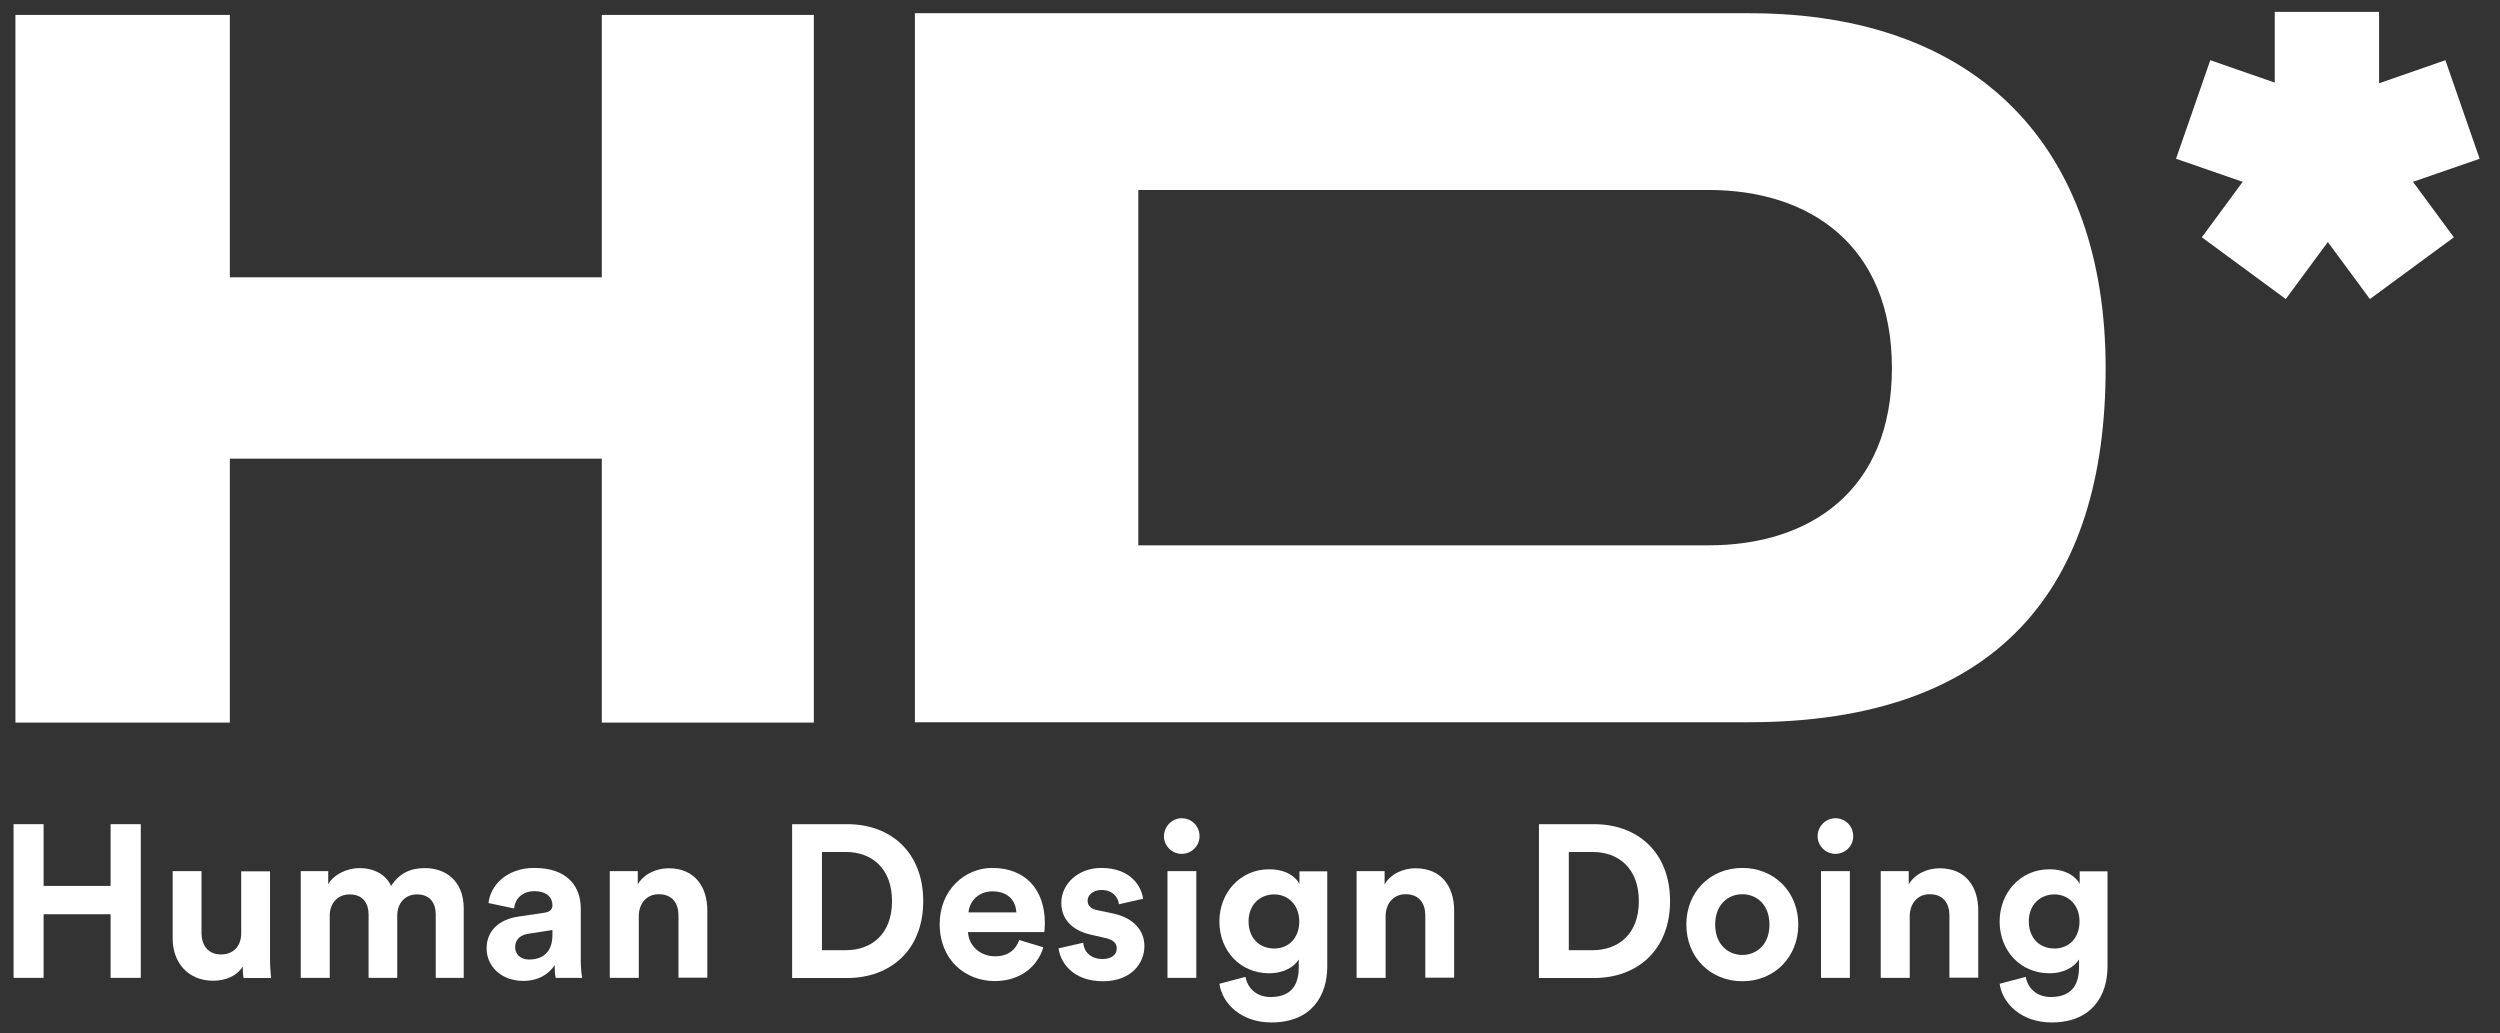 <?xml version="1.0" encoding="utf-8"?>
<!-- Generator: Adobe Illustrator 29.8.1, SVG Export Plug-In . SVG Version: 9.03 Build 0)  -->
<svg version="1.1" baseProfile="tiny" id="Capa_1" xmlns="http://www.w3.org/2000/svg" xmlns:xlink="http://www.w3.org/1999/xlink"
	 x="0px" y="0px" viewBox="0 0 147.39 60.91" overflow="visible" xml:space="preserve">
<rect x="0" y="0" width="147.39" height="60.91" fill="#333333" stroke="none"/>
<g>
	<polygon fill="#FFFFFF" points="146.19,9.36 144.17,3.55 140.26,4.91 140.26,0.7 134.11,0.7 134.11,4.87 130.31,3.55 128.29,9.36 
		132.22,10.72 129.81,13.99 134.76,17.63 137.24,14.27 139.72,17.63 144.67,13.99 142.26,10.72 	"/>
	<path fill="#FFFFFF" d="M53.94,42.57V0.78h49.21c13.58,0,20.99,8.02,20.99,20.93c0,12.91-6.31,20.87-21.05,20.87H53.94z
		 M100.74,32.15c5.95,0,10.8-3.21,10.8-10.45c0-7.24-4.85-10.5-10.8-10.5H67.11v20.95H100.74z"/>
	<polygon fill="#FFFFFF" points="35.48,42.6 35.48,27.04 13.55,27.04 13.55,42.6 0.91,42.6 0.91,0.88 13.55,0.88 13.55,16.35 
		35.48,16.35 35.48,0.88 47.98,0.88 47.98,42.6 	"/>
	<polygon fill="#FFFFFF" points="6.52,57.65 6.52,53.9 2.57,53.9 2.57,57.65 0.8,57.65 0.8,48.59 2.57,48.59 2.57,52.23 6.52,52.23 
		6.52,48.59 8.3,48.59 8.3,57.65 	"/>
	<path fill="#FFFFFF" d="M14.31,56.98c-0.35,0.59-1.07,0.84-1.74,0.84c-1.52,0-2.39-1.11-2.39-2.48v-3.98h1.7V55
		c0,0.7,0.36,1.27,1.15,1.27c0.75,0,1.19-0.51,1.19-1.24v-3.66h1.7v5.15c0,0.49,0.04,0.92,0.06,1.14h-1.62
		C14.33,57.53,14.31,57.23,14.31,56.98"/>
	<path fill="#FFFFFF" d="M17.73,57.65v-6.29h1.62v0.77c0.35-0.61,1.15-0.95,1.84-0.95c0.86,0,1.55,0.37,1.87,1.05
		c0.5-0.77,1.16-1.05,2-1.05c1.16,0,2.28,0.7,2.28,2.39v4.08h-1.65v-3.73c0-0.68-0.33-1.19-1.11-1.19c-0.73,0-1.16,0.56-1.16,1.24
		v3.68h-1.69v-3.73c0-0.68-0.35-1.19-1.11-1.19c-0.74,0-1.18,0.55-1.18,1.24v3.68H17.73z"/>
	<path fill="#FFFFFF" d="M30.55,54.04l1.55-0.23c0.36-0.05,0.47-0.23,0.47-0.45c0-0.45-0.35-0.82-1.06-0.82
		c-0.74,0-1.15,0.47-1.2,1.02l-1.51-0.32c0.1-0.98,1.01-2.07,2.7-2.07c1.99,0,2.74,1.13,2.74,2.39v3.09c0,0.33,0.04,0.78,0.08,1
		h-1.56c-0.04-0.17-0.06-0.51-0.06-0.75c-0.32,0.5-0.92,0.93-1.85,0.93c-1.34,0-2.16-0.91-2.16-1.89
		C28.67,54.82,29.51,54.19,30.55,54.04 M32.57,55.11v-0.28l-1.42,0.22c-0.43,0.06-0.78,0.31-0.78,0.79c0,0.37,0.27,0.73,0.82,0.73
		C31.91,56.57,32.57,56.22,32.57,55.11"/>
	<path fill="#FFFFFF" d="M37.65,57.65h-1.7v-6.29h1.65v0.78c0.38-0.65,1.14-0.95,1.82-0.95c1.56,0,2.28,1.11,2.28,2.49v3.96h-1.7
		v-3.67c0-0.7-0.35-1.25-1.16-1.25c-0.74,0-1.18,0.57-1.18,1.3V57.65z"/>
	<path fill="#FFFFFF" d="M46.7,57.66v-9.07h3.25c2.58,0,4.48,1.67,4.48,4.54c0,2.86-1.91,4.53-4.49,4.53H46.7z M49.87,56.02
		c1.48,0,2.72-0.92,2.72-2.89c0-1.97-1.23-2.9-2.71-2.9h-1.42v5.79H49.87z"/>
	<path fill="#FFFFFF" d="M61.51,55.85c-0.32,1.09-1.32,1.99-2.86,1.99c-1.73,0-3.25-1.24-3.25-3.36c0-2.01,1.48-3.31,3.09-3.31
		c1.94,0,3.11,1.24,3.11,3.26c0,0.24-0.03,0.5-0.03,0.52h-4.5c0.04,0.83,0.74,1.43,1.59,1.43c0.79,0,1.23-0.4,1.43-0.96L61.51,55.85
		z M59.92,53.79c-0.03-0.63-0.43-1.24-1.41-1.24c-0.88,0-1.37,0.66-1.41,1.24H59.92z"/>
	<path fill="#FFFFFF" d="M63.86,55.58c0.04,0.5,0.41,0.96,1.15,0.96c0.56,0,0.83-0.29,0.83-0.63c0-0.28-0.19-0.51-0.68-0.61
		l-0.83-0.19c-1.21-0.27-1.76-1-1.76-1.88c0-1.12,1-2.06,2.35-2.06c1.79,0,2.39,1.14,2.47,1.82l-1.42,0.32
		c-0.05-0.37-0.32-0.84-1.04-0.84c-0.45,0-0.81,0.27-0.81,0.63c0,0.31,0.23,0.5,0.58,0.56l0.9,0.19c1.24,0.26,1.87,1.01,1.87,1.93
		c0,1.02-0.79,2.07-2.44,2.07c-1.89,0-2.54-1.23-2.62-1.94L63.86,55.58z"/>
	<path fill="#FFFFFF" d="M69.67,48.24c0.59,0,1.05,0.47,1.05,1.06c0,0.56-0.46,1.04-1.05,1.04c-0.58,0-1.05-0.47-1.05-1.04
		C68.63,48.72,69.1,48.24,69.67,48.24 M68.83,51.36h1.7v6.29h-1.7V51.36z"/>
	<path fill="#FFFFFF" d="M73.43,57.59c0.12,0.69,0.67,1.19,1.47,1.19c1.07,0,1.67-0.54,1.67-1.75v-0.46
		c-0.26,0.41-0.84,0.81-1.75,0.81c-1.67,0-2.93-1.29-2.93-3.06c0-1.66,1.2-3.07,2.93-3.07c1,0,1.57,0.44,1.79,0.86v-0.74h1.64v5.61
		c0,1.73-0.93,3.3-3.3,3.3c-1.73,0-2.88-1.07-3.06-2.28L73.43,57.59z M76.6,54.32c0-0.97-0.66-1.59-1.48-1.59
		c-0.84,0-1.51,0.61-1.51,1.59c0,0.98,0.63,1.6,1.51,1.6C75.99,55.92,76.6,55.29,76.6,54.32"/>
	<path fill="#FFFFFF" d="M81.68,57.65h-1.7v-6.29h1.65v0.78c0.38-0.65,1.14-0.95,1.82-0.95c1.56,0,2.28,1.11,2.28,2.49v3.96h-1.7
		v-3.67c0-0.7-0.35-1.25-1.16-1.25c-0.74,0-1.18,0.57-1.18,1.3V57.65z"/>
	<path fill="#FFFFFF" d="M90.73,57.66v-9.07h3.25c2.58,0,4.48,1.67,4.48,4.54c0,2.86-1.91,4.53-4.49,4.53H90.73z M93.9,56.02
		c1.48,0,2.72-0.92,2.72-2.89c0-1.97-1.23-2.9-2.71-2.9h-1.42v5.79H93.9z"/>
	<path fill="#FFFFFF" d="M106.02,54.51c0,1.93-1.42,3.34-3.3,3.34c-1.88,0-3.3-1.41-3.3-3.34c0-1.94,1.42-3.34,3.3-3.34
		C104.6,51.17,106.02,52.57,106.02,54.51 M104.32,54.51c0-1.19-0.77-1.79-1.6-1.79c-0.83,0-1.6,0.6-1.6,1.79
		c0,1.18,0.77,1.79,1.6,1.79C103.55,56.3,104.32,55.7,104.32,54.51"/>
	<path fill="#FFFFFF" d="M108.21,48.24c0.59,0,1.05,0.47,1.05,1.06c0,0.56-0.46,1.04-1.05,1.04c-0.58,0-1.05-0.47-1.05-1.04
		C107.16,48.72,107.63,48.24,108.21,48.24 M107.36,51.36h1.7v6.29h-1.7V51.36z"/>
	<path fill="#FFFFFF" d="M112.58,57.65h-1.7v-6.29h1.65v0.78c0.38-0.65,1.14-0.95,1.82-0.95c1.56,0,2.28,1.11,2.28,2.49v3.96h-1.7
		v-3.67c0-0.7-0.35-1.25-1.16-1.25c-0.74,0-1.18,0.57-1.18,1.3V57.65z"/>
	<path fill="#FFFFFF" d="M119.43,57.59c0.12,0.69,0.67,1.19,1.47,1.19c1.07,0,1.67-0.54,1.67-1.75v-0.46
		c-0.26,0.41-0.84,0.81-1.75,0.81c-1.67,0-2.93-1.29-2.93-3.06c0-1.66,1.2-3.07,2.93-3.07c1,0,1.57,0.44,1.79,0.86v-0.74h1.64v5.61
		c0,1.73-0.93,3.3-3.3,3.3c-1.73,0-2.88-1.07-3.06-2.28L119.43,57.59z M122.6,54.32c0-0.97-0.66-1.59-1.48-1.59
		c-0.84,0-1.51,0.61-1.51,1.59c0,0.98,0.63,1.6,1.51,1.6C121.99,55.92,122.6,55.29,122.6,54.32"/>
</g>
</svg>
